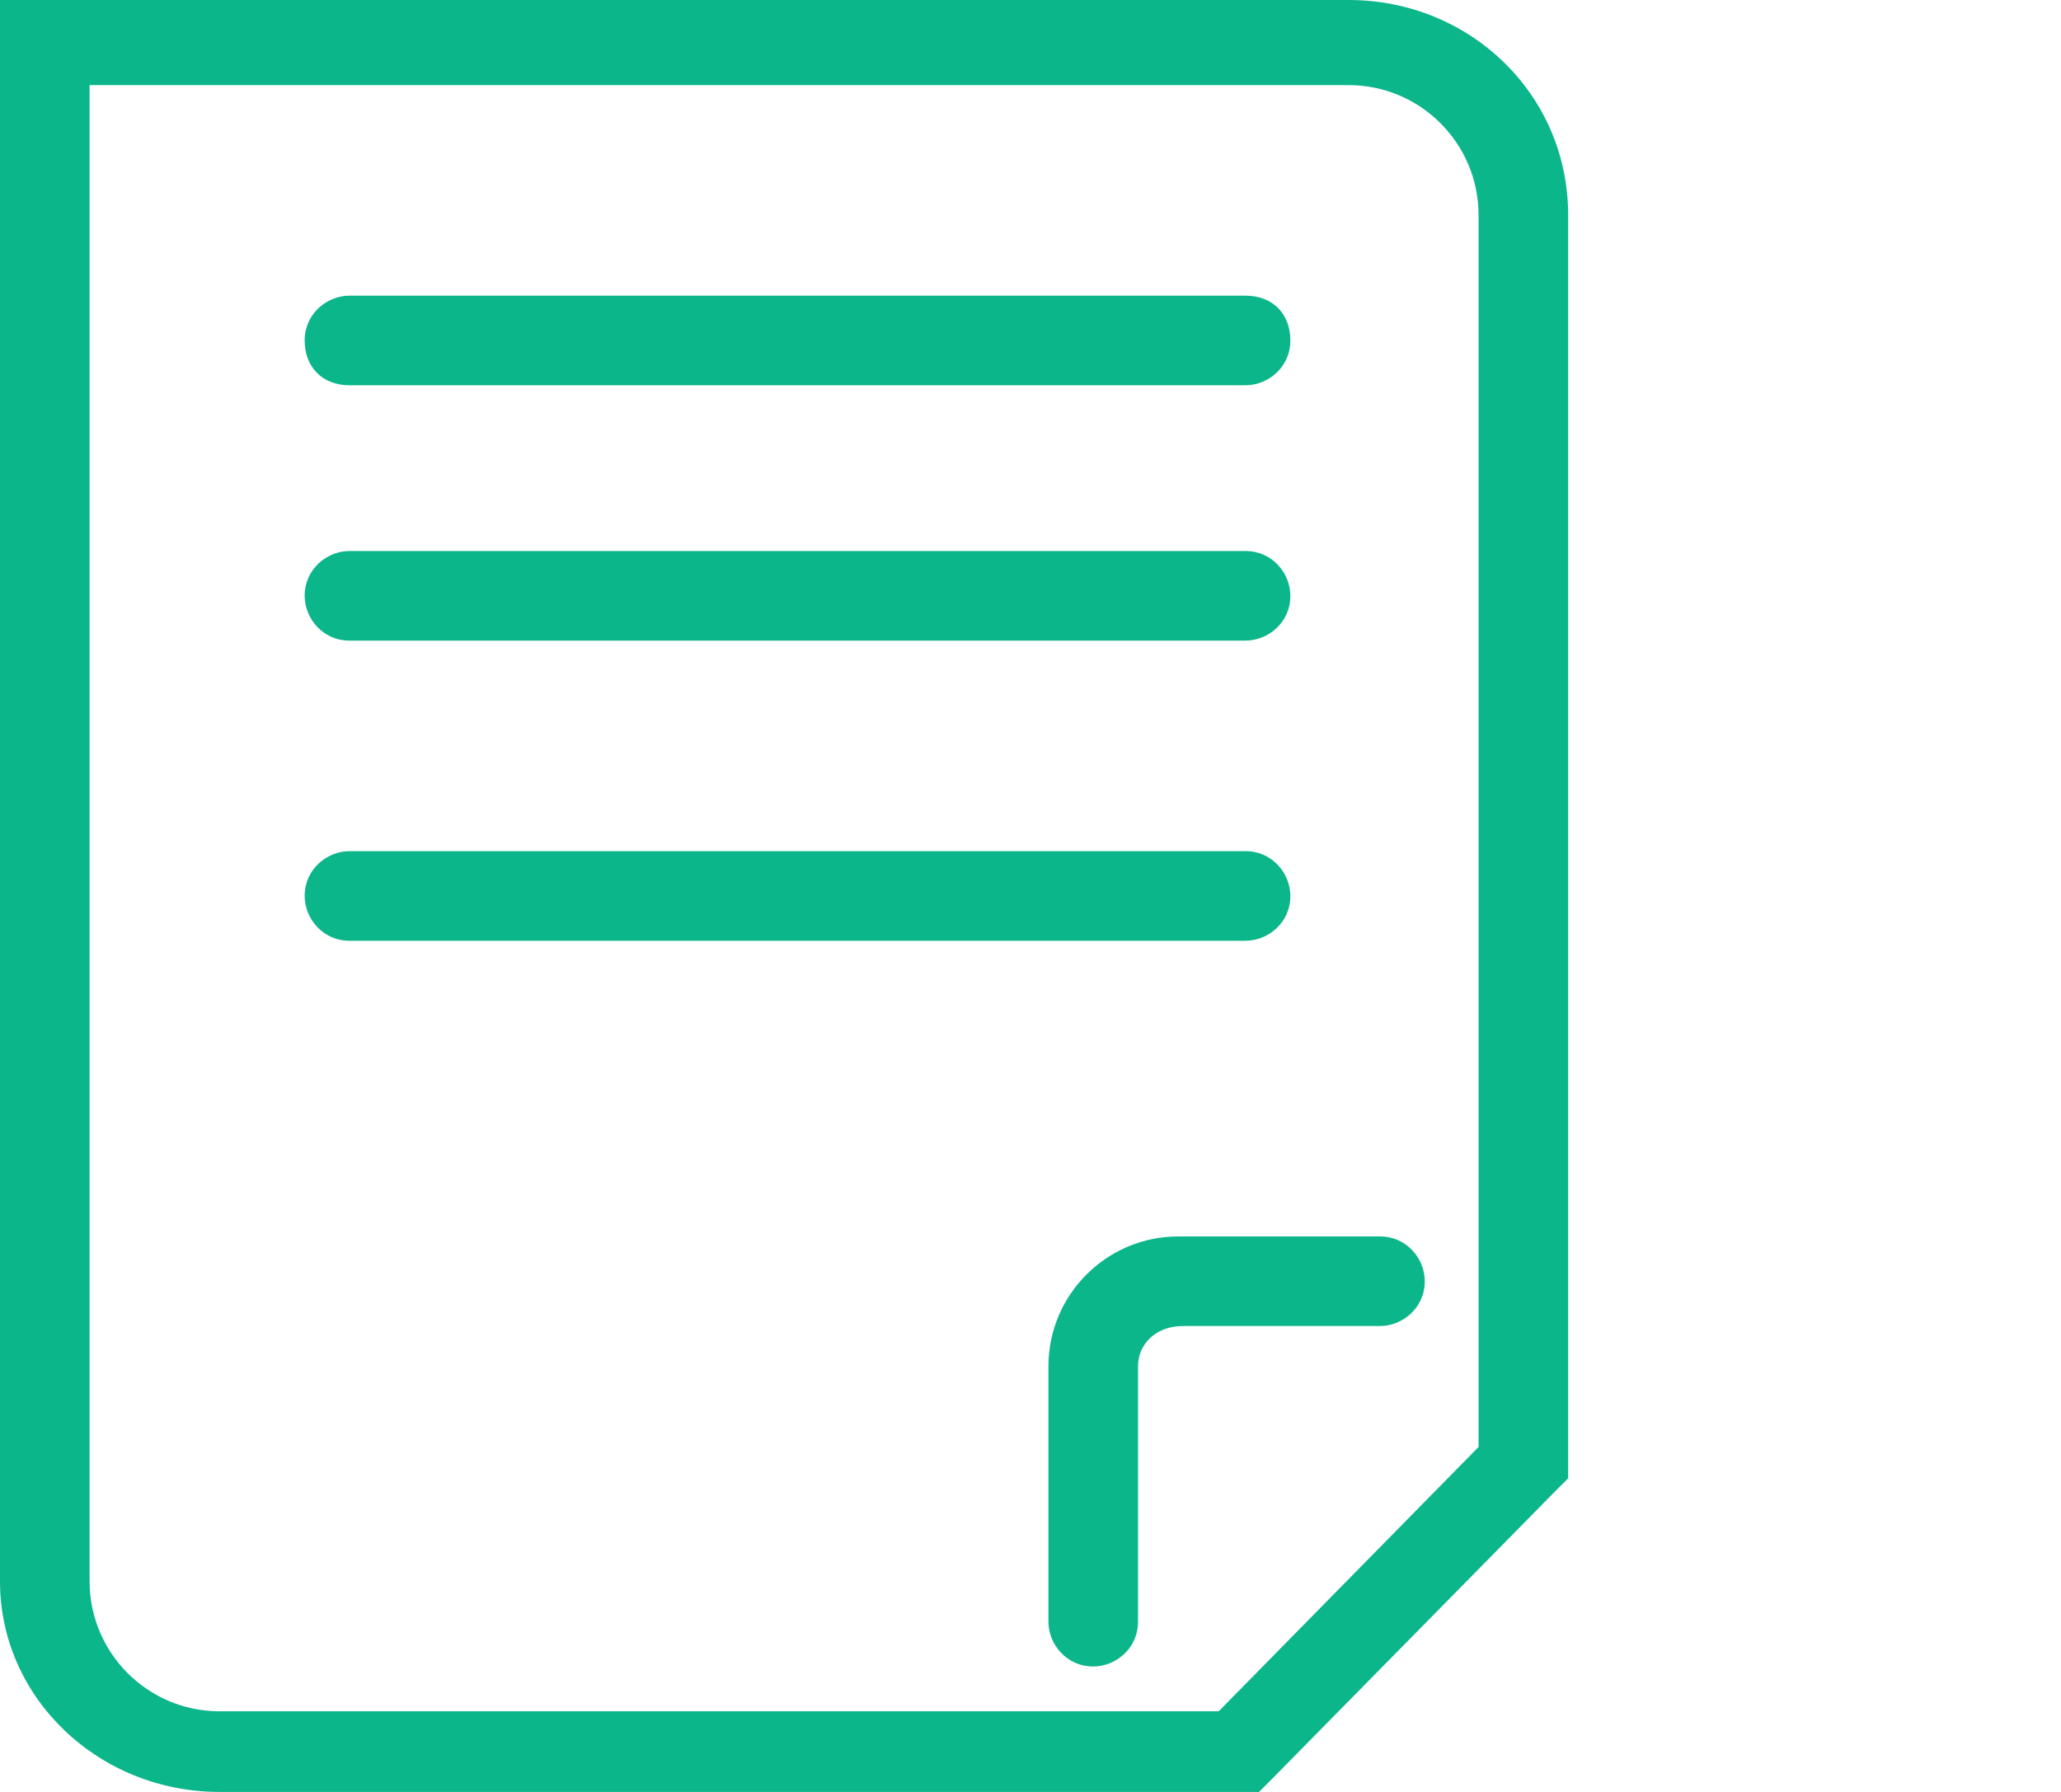 <?xml version="1.0" encoding="utf-8"?>
<!-- Generator: Adobe Illustrator 22.0.1, SVG Export Plug-In . SVG Version: 6.00 Build 0)  -->
<svg version="1.1" id="Layer_1" xmlns="http://www.w3.org/2000/svg" xmlns:xlink="http://www.w3.org/1999/xlink" x="0px" y="0px"
	 viewBox="0 0 46 40" style="enable-background:new 0 0 46 40;" xml:space="preserve">
<style type="text/css">
	.st0{fill:#0BB68A;}
</style>
<g>
	<path class="st0" d="M30.1,1.9c1.6,0,2.9,1.3,2.9,2.9v27.5l0,0l-5.8,5.9l0,0H4.9c-1.6,0-2.9-1.3-2.9-2.9V1.9l0,0H30.1L30.1,1.9z
		 M0,0v1v34.3C0,37.9,2.2,40,4.9,40h22.8h0.4l0.3-0.3l6.3-6.4L35,33v-0.4V4.8C35,2.1,32.8,0,30.1,0H1H0L0,0z"/>
	<path class="st0" d="M26.3,27.6c-1.6,0-2.9,1.3-2.9,2.9v5.7c0,0.5,0.4,1,1,1c0.5,0,1-0.4,1-1v-5.7c0-0.5,0.4-0.9,1-0.9h4.4
		c0.5,0,1-0.4,1-1c0-0.5-0.4-1-1-1L26.3,27.6L26.3,27.6z"/>
	<path class="st0" d="M27.8,8.6c0.5,0,1-0.4,1-1s-0.4-1-1-1h-20c-0.5,0-1,0.4-1,1s0.4,1,1,1H27.8L27.8,8.6z"/>
	<path class="st0" d="M27.8,14.3c0.5,0,1-0.4,1-1c0-0.5-0.4-1-1-1h-20c-0.5,0-1,0.4-1,1c0,0.5,0.4,1,1,1H27.8L27.8,14.3z"/>
	<path class="st0" d="M27.8,21c0.5,0,1-0.4,1-1c0-0.5-0.4-1-1-1h-20c-0.5,0-1,0.4-1,1c0,0.5,0.4,1,1,1H27.8L27.8,21z"/>
</g>
</svg>
